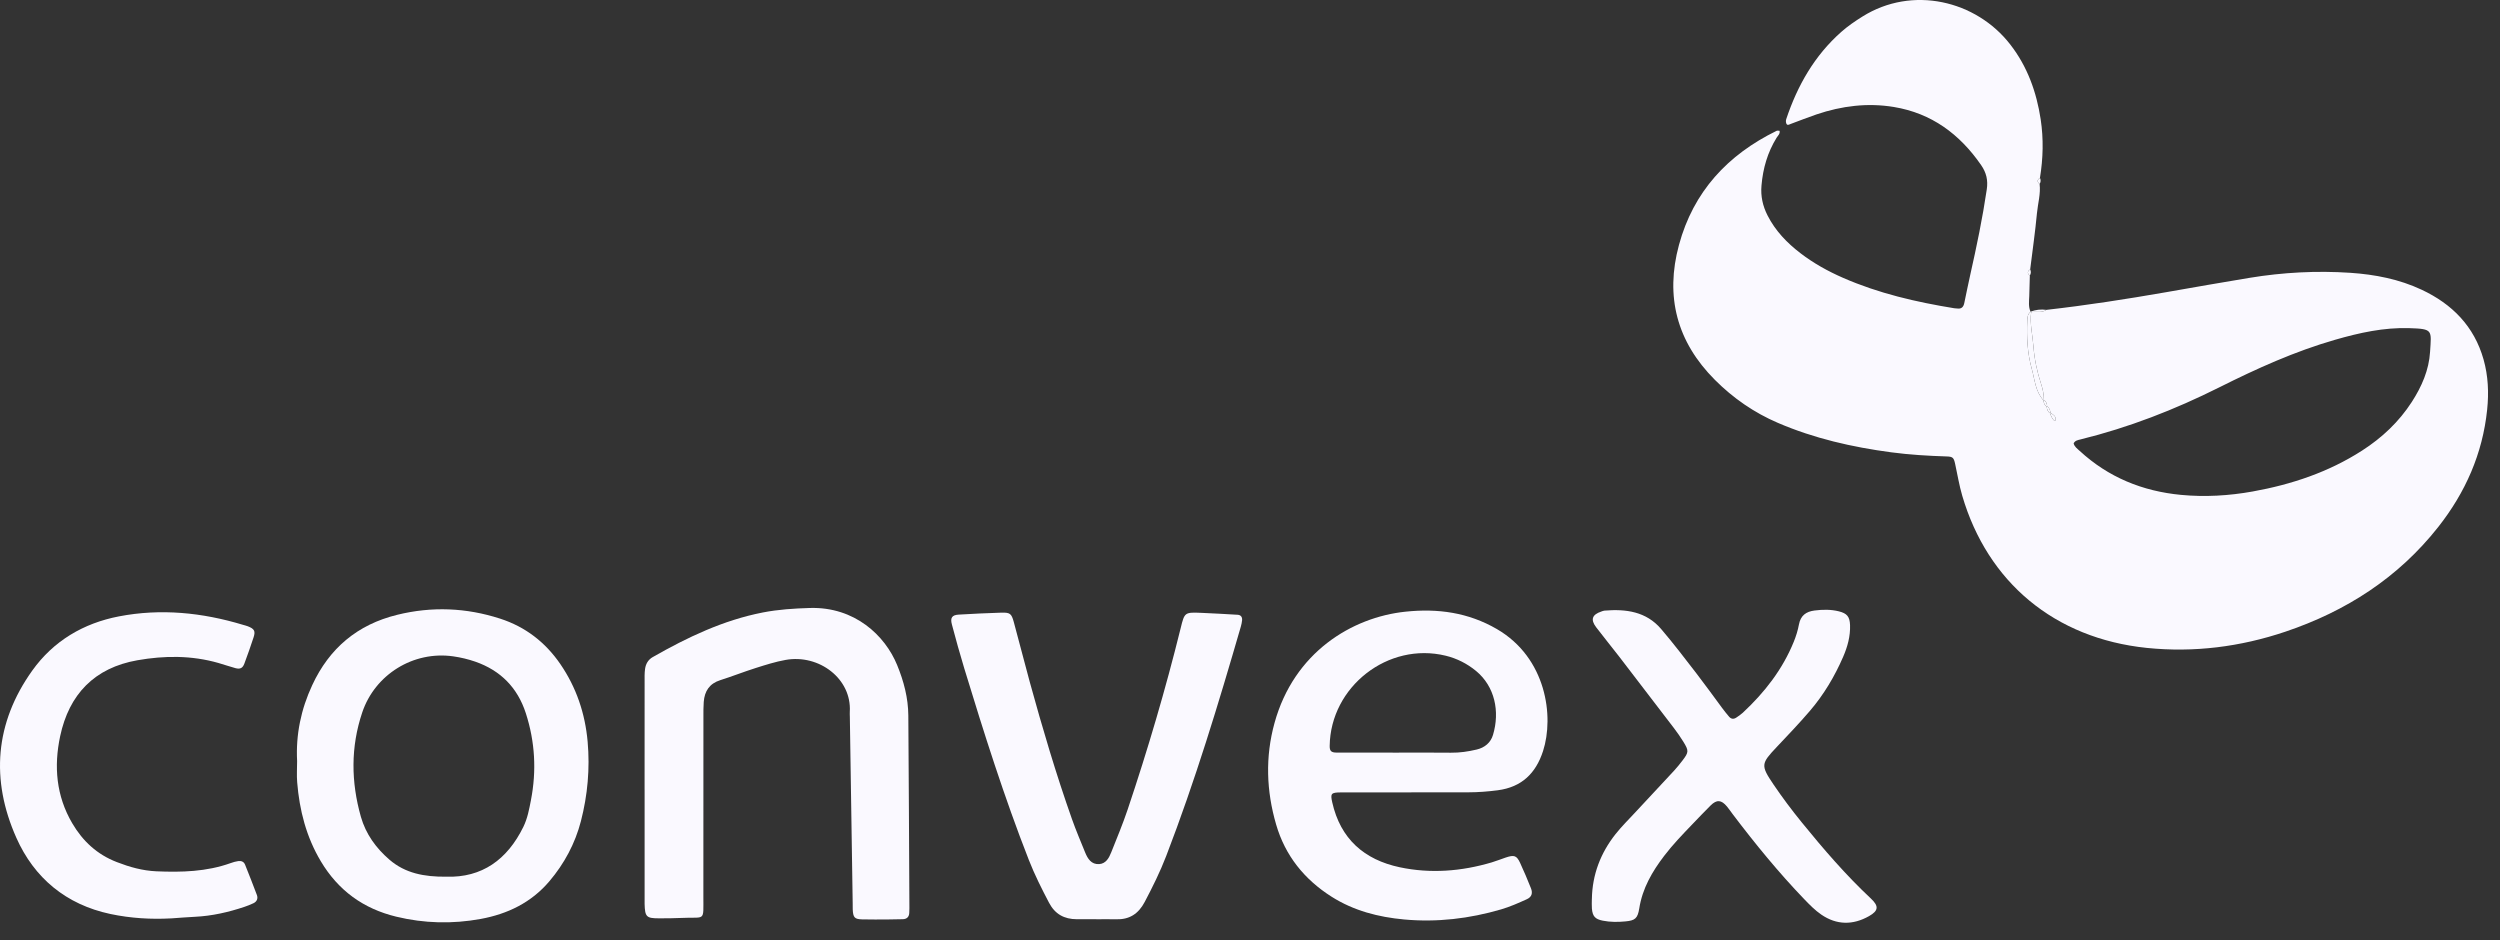 <svg width="109" height="41" viewBox="0 0 109 41" fill="none" xmlns="http://www.w3.org/2000/svg">
<rect x="0" y="0" width="109" height="41" fill="#333333" stroke="none"/>
<g clip-path="url(#clip0_3699_31428)">
<path d="M89.22 13.51C90.966 13.314 92.701 13.043 94.431 12.742C95.647 12.53 96.862 12.313 98.079 12.114C99.538 11.874 101.008 11.796 102.483 11.895C103.554 11.968 104.604 12.172 105.584 12.632C106.916 13.257 107.874 14.227 108.283 15.672C108.485 16.388 108.517 17.12 108.44 17.86C108.242 19.782 107.491 21.475 106.305 22.98C104.561 25.191 102.293 26.648 99.644 27.541C97.682 28.202 95.657 28.46 93.603 28.249C89.57 27.833 86.659 25.376 85.555 21.618C85.422 21.165 85.346 20.694 85.245 20.231C85.185 19.958 85.148 19.909 84.874 19.901C84.067 19.875 83.261 19.828 82.459 19.721C80.758 19.495 79.097 19.117 77.516 18.437C76.478 17.992 75.565 17.36 74.768 16.561C73.112 14.902 72.593 12.931 73.203 10.679C73.832 8.355 75.325 6.75 77.46 5.704C77.494 5.687 77.543 5.702 77.589 5.702C77.62 5.836 77.517 5.913 77.46 6.005C77.065 6.644 76.865 7.341 76.801 8.087C76.76 8.554 76.855 8.98 77.064 9.392C77.405 10.063 77.912 10.59 78.503 11.042C79.071 11.477 79.692 11.822 80.347 12.109C81.902 12.791 83.54 13.169 85.208 13.44C85.254 13.447 85.303 13.447 85.35 13.452C85.528 13.474 85.609 13.375 85.642 13.217C85.73 12.8 85.813 12.381 85.907 11.964C86.183 10.738 86.439 9.507 86.623 8.262C86.683 7.858 86.607 7.531 86.376 7.197C85.442 5.846 84.214 4.937 82.575 4.665C81.43 4.475 80.301 4.616 79.204 4.987C78.822 5.116 78.448 5.267 78.069 5.406C78.009 5.428 77.93 5.483 77.888 5.395C77.862 5.339 77.859 5.256 77.879 5.197C78.368 3.732 79.11 2.425 80.281 1.39C80.567 1.137 80.879 0.924 81.202 0.722C83.374 -0.64 86.156 0.013 87.65 1.943C88.396 2.905 88.793 4.012 88.974 5.204C89.102 6.056 89.081 6.906 88.942 7.755C88.817 7.837 88.807 7.926 88.927 8.022C88.978 8.452 88.852 8.867 88.812 9.288C88.735 10.109 88.617 10.927 88.516 11.746C88.39 11.828 88.38 11.917 88.501 12.014C88.493 12.312 88.488 12.611 88.476 12.91C88.467 13.14 88.433 13.37 88.532 13.591C88.532 13.591 88.535 13.598 88.535 13.598C88.403 13.692 88.397 13.832 88.39 13.976C88.36 14.686 88.39 15.392 88.584 16.077C88.716 16.546 88.739 17.062 89.093 17.451C89.107 17.563 89.137 17.667 89.235 17.736C89.25 17.847 89.28 17.95 89.381 18.015C89.47 18.279 89.608 18.43 89.624 18.303C89.646 18.139 89.51 18.075 89.402 17.998C89.387 17.888 89.358 17.785 89.256 17.719C89.246 17.605 89.217 17.502 89.114 17.434C89.113 17.196 89.067 16.971 88.992 16.741C88.816 16.204 88.699 15.658 88.656 15.085C88.619 14.595 88.493 14.111 88.559 13.612C88.777 13.562 89.018 13.658 89.221 13.51L89.22 13.51ZM90.411 19.331C90.445 19.478 90.568 19.561 90.67 19.655C91.92 20.81 93.414 21.417 95.093 21.577C96.138 21.676 97.182 21.615 98.216 21.429C99.913 21.124 101.524 20.586 102.984 19.647C103.855 19.088 104.594 18.393 105.157 17.521C105.586 16.855 105.902 16.139 105.951 15.338C106.01 14.389 106.088 14.34 105.04 14.307C103.934 14.273 102.871 14.509 101.817 14.812C100.053 15.319 98.39 16.072 96.756 16.891C94.818 17.861 92.812 18.642 90.706 19.16C90.59 19.189 90.472 19.208 90.41 19.331H90.411Z" fill="#FAF9FF"/>
<path d="M61.534 34.548C60.512 34.548 59.49 34.545 58.468 34.549C58.035 34.551 57.998 34.596 58.086 34.983C58.443 36.574 59.478 37.484 61.03 37.813C62.378 38.098 63.723 37.99 65.043 37.599C65.247 37.538 65.445 37.457 65.648 37.389C66.017 37.265 66.125 37.297 66.276 37.62C66.446 37.986 66.602 38.358 66.751 38.732C66.835 38.944 66.781 39.11 66.572 39.205C66.206 39.371 65.834 39.536 65.449 39.649C64.068 40.053 62.657 40.221 61.221 40.089C60.099 39.986 59.023 39.709 58.058 39.097C56.868 38.343 56.032 37.303 55.639 35.948C55.213 34.485 55.16 33.003 55.569 31.521C56.417 28.443 58.941 26.914 61.28 26.669C62.695 26.52 64.02 26.706 65.262 27.426C67.426 28.682 67.764 31.241 67.277 32.745C66.964 33.714 66.349 34.317 65.307 34.455C64.881 34.511 64.456 34.544 64.029 34.545C63.197 34.549 62.365 34.547 61.534 34.547V34.548V34.548ZM60.909 32.815V32.815C61.693 32.815 62.476 32.809 63.259 32.818C63.643 32.823 64.017 32.767 64.387 32.679C64.733 32.597 64.993 32.382 65.095 32.042C65.401 31.02 65.175 29.93 64.357 29.255C63.966 28.933 63.521 28.708 63.033 28.589C60.523 27.976 58.008 29.937 57.974 32.524C57.972 32.739 58.037 32.812 58.275 32.813C59.153 32.817 60.031 32.815 60.909 32.815Z" fill="#FAF9FF"/>
<path d="M12.954 33.183C12.894 32.025 13.124 30.924 13.614 29.871C14.362 28.259 15.587 27.232 17.313 26.807C18.826 26.433 20.326 26.494 21.807 26.973C22.907 27.329 23.775 28 24.429 28.951C25.13 29.973 25.512 31.11 25.621 32.337C25.725 33.505 25.621 34.665 25.329 35.798C25.077 36.774 24.606 37.653 23.952 38.424C23.164 39.353 22.129 39.852 20.952 40.067C19.723 40.291 18.495 40.262 17.277 39.967C15.843 39.62 14.748 38.826 13.988 37.552C13.352 36.486 13.056 35.328 12.957 34.108C12.932 33.802 12.954 33.492 12.954 33.184V33.183ZM19.461 38.224C21.01 38.273 22.117 37.484 22.819 36.05C22.999 35.682 23.072 35.285 23.148 34.891C23.398 33.608 23.329 32.343 22.926 31.097C22.565 29.982 21.825 29.232 20.722 28.848C20.41 28.74 20.082 28.662 19.756 28.616C18.021 28.371 16.349 29.41 15.794 31.061C15.286 32.572 15.304 34.092 15.735 35.613C15.949 36.364 16.394 36.977 16.981 37.483C17.667 38.074 18.496 38.234 19.46 38.224H19.461Z" fill="#FAF9FF"/>
<path d="M28.104 34.43C28.104 32.864 28.103 31.297 28.105 29.731C28.105 29.542 28.098 29.35 28.125 29.163C28.156 28.946 28.257 28.764 28.462 28.647C29.973 27.786 31.529 27.043 33.253 26.705C33.931 26.572 34.617 26.529 35.306 26.508C37.271 26.449 38.589 27.714 39.113 28.991C39.405 29.701 39.598 30.431 39.603 31.2C39.624 34 39.636 36.801 39.65 39.601C39.65 39.672 39.649 39.743 39.643 39.814C39.631 39.983 39.534 40.07 39.369 40.077C39.156 40.085 38.942 40.087 38.729 40.088C38.349 40.089 37.968 40.095 37.589 40.085C37.257 40.076 37.195 40.001 37.179 39.648C37.175 39.553 37.179 39.458 37.177 39.363C37.136 36.658 37.094 33.953 37.053 31.248C37.052 31.177 37.046 31.106 37.051 31.035C37.14 29.593 35.708 28.512 34.254 28.772C33.812 28.851 33.379 28.989 32.95 29.125C32.431 29.289 31.923 29.491 31.404 29.655C30.93 29.805 30.718 30.136 30.683 30.605C30.667 30.817 30.669 31.031 30.669 31.245C30.668 33.855 30.672 36.466 30.667 39.077C30.664 40.216 30.772 39.968 29.713 40.022C29.381 40.038 29.048 40.04 28.716 40.039C28.184 40.038 28.12 39.971 28.105 39.414C28.102 39.272 28.105 39.129 28.105 38.987C28.105 37.468 28.105 35.949 28.105 34.43H28.104Z" fill="#FAF9FF"/>
<path d="M69.406 39.19C69.425 38.133 69.784 37.194 70.436 36.369C70.701 36.035 71.006 35.733 71.297 35.42C71.862 34.811 72.432 34.205 72.996 33.595C73.124 33.455 73.244 33.306 73.359 33.155C73.633 32.795 73.638 32.734 73.39 32.333C73.265 32.131 73.129 31.936 72.985 31.747C72.194 30.709 71.4 29.672 70.603 28.637C70.27 28.204 69.922 27.782 69.592 27.348C69.338 27.013 69.415 26.798 69.817 26.663C69.862 26.648 69.907 26.627 69.953 26.623C70.888 26.545 71.772 26.661 72.422 27.421C72.963 28.052 73.465 28.715 73.974 29.373C74.351 29.861 74.71 30.364 75.078 30.859C75.177 30.992 75.28 31.122 75.388 31.248C75.477 31.352 75.589 31.365 75.703 31.287C75.801 31.221 75.901 31.155 75.987 31.075C76.937 30.191 77.72 29.186 78.211 27.975C78.308 27.735 78.387 27.482 78.434 27.227C78.507 26.837 78.744 26.665 79.115 26.618C79.472 26.573 79.826 26.567 80.177 26.655C80.529 26.744 80.649 26.885 80.662 27.255C80.679 27.739 80.553 28.197 80.362 28.636C79.992 29.49 79.518 30.286 78.913 30.993C78.45 31.534 77.957 32.05 77.468 32.567C76.781 33.295 76.758 33.364 77.323 34.201C77.708 34.77 78.123 35.323 78.557 35.856C79.501 37.017 80.477 38.152 81.572 39.177C81.926 39.508 81.903 39.709 81.49 39.943C80.786 40.341 80.079 40.336 79.409 39.877C79.137 39.691 78.9 39.449 78.67 39.21C77.549 38.045 76.529 36.794 75.552 35.506C75.466 35.393 75.388 35.273 75.296 35.164C75.049 34.869 74.851 34.854 74.584 35.117C74.314 35.384 74.053 35.661 73.789 35.935C73.362 36.38 72.933 36.824 72.557 37.317C72.033 38.004 71.61 38.732 71.472 39.606C71.403 40.044 71.287 40.134 70.873 40.173C70.542 40.205 70.208 40.206 69.879 40.141C69.548 40.074 69.437 39.953 69.407 39.616C69.395 39.475 69.405 39.331 69.405 39.189L69.406 39.19Z" fill="#FAF9FF"/>
<path d="M47.802 40.078C47.517 40.078 47.232 40.078 46.947 40.078C46.403 40.076 46 39.86 45.738 39.36C45.418 38.75 45.109 38.137 44.858 37.496C43.784 34.756 42.899 31.953 42.042 29.141C41.849 28.506 41.672 27.866 41.502 27.224C41.424 26.932 41.509 26.814 41.8 26.797C42.416 26.761 43.033 26.73 43.65 26.712C44.037 26.701 44.099 26.747 44.201 27.119C44.44 27.988 44.658 28.862 44.897 29.731C45.45 31.743 46.041 33.743 46.737 35.711C46.911 36.203 47.116 36.683 47.312 37.166C47.424 37.441 47.582 37.695 47.92 37.675C48.219 37.657 48.353 37.406 48.451 37.159C48.696 36.542 48.953 35.929 49.164 35.301C50.04 32.693 50.818 30.055 51.478 27.384C51.648 26.693 51.65 26.69 52.395 26.721C52.917 26.743 53.438 26.773 53.96 26.804C54.103 26.812 54.168 26.905 54.155 27.043C54.146 27.137 54.126 27.231 54.1 27.321C53.123 30.692 52.107 34.05 50.844 37.328C50.58 38.014 50.254 38.671 49.91 39.323C49.635 39.846 49.241 40.099 48.657 40.081C48.372 40.073 48.087 40.08 47.802 40.08V40.079L47.802 40.078Z" fill="#FAF9FF"/>
<path d="M7.446 40.042C6.6 40.088 5.703 40.039 4.813 39.85C2.879 39.438 1.492 38.281 0.712 36.526C-0.41 34.005 -0.225 31.52 1.407 29.237C2.329 27.946 3.634 27.174 5.182 26.875C7.012 26.521 8.822 26.706 10.6 27.244C10.668 27.264 10.738 27.28 10.805 27.306C11.091 27.418 11.146 27.513 11.056 27.788C10.931 28.171 10.797 28.551 10.656 28.929C10.582 29.13 10.472 29.186 10.269 29.132C10.017 29.064 9.77 28.977 9.52 28.905C8.354 28.572 7.173 28.579 5.991 28.787C4.114 29.118 3.01 30.275 2.622 32.102C2.344 33.413 2.449 34.698 3.148 35.891C3.608 36.677 4.237 37.257 5.093 37.587C5.65 37.803 6.216 37.963 6.818 37.989C7.915 38.036 9.003 38.008 10.053 37.632C10.164 37.592 10.28 37.557 10.396 37.542C10.52 37.526 10.633 37.57 10.684 37.697C10.859 38.138 11.036 38.578 11.201 39.023C11.256 39.172 11.203 39.306 11.054 39.379C10.926 39.44 10.793 39.493 10.659 39.538C9.958 39.773 9.243 39.936 8.502 39.972C8.17 39.988 7.838 40.016 7.446 40.043L7.446 40.042Z" fill="#FAF9FF"/>
<path d="M88.534 13.598L88.531 13.591C88.754 13.502 88.984 13.477 89.22 13.51C89.017 13.659 88.776 13.563 88.558 13.613L88.534 13.598Z" fill="#FAF9FF"/>
<path d="M88.927 8.023C88.808 7.926 88.817 7.838 88.943 7.756C88.986 7.848 88.981 7.937 88.927 8.023Z" fill="#FAF9FF"/>
<path d="M88.501 12.014C88.38 11.918 88.39 11.829 88.517 11.746C88.56 11.838 88.554 11.928 88.501 12.014Z" fill="#FAF9FF"/>
<path d="M88.558 13.612C88.493 14.111 88.619 14.595 88.656 15.085C88.699 15.659 88.816 16.204 88.992 16.741C89.067 16.97 89.113 17.196 89.114 17.434L89.093 17.451C88.739 17.062 88.716 16.546 88.584 16.077C88.391 15.392 88.359 14.685 88.39 13.976C88.396 13.832 88.403 13.692 88.535 13.598L88.558 13.612H88.558Z" fill="#FAF9FF"/>
<path d="M89.403 17.998C89.511 18.076 89.647 18.139 89.625 18.304C89.608 18.431 89.471 18.279 89.382 18.015L89.403 17.998Z" fill="#FAF9FF"/>
<path d="M89.114 17.434C89.217 17.501 89.246 17.605 89.256 17.719L89.235 17.736C89.137 17.666 89.107 17.562 89.093 17.451L89.113 17.434L89.114 17.434Z" fill="#FAF9FF"/>
<path d="M89.381 18.015C89.28 17.95 89.25 17.846 89.235 17.736L89.256 17.719C89.358 17.784 89.386 17.887 89.402 17.997L89.381 18.015L89.381 18.015Z" fill="#FAF9FF"/>
</g>
<defs>
<clipPath id="clip0_3699_31428">
<rect width="108.478" height="40.234" fill="white"/>
</clipPath>
</defs>
</svg>
